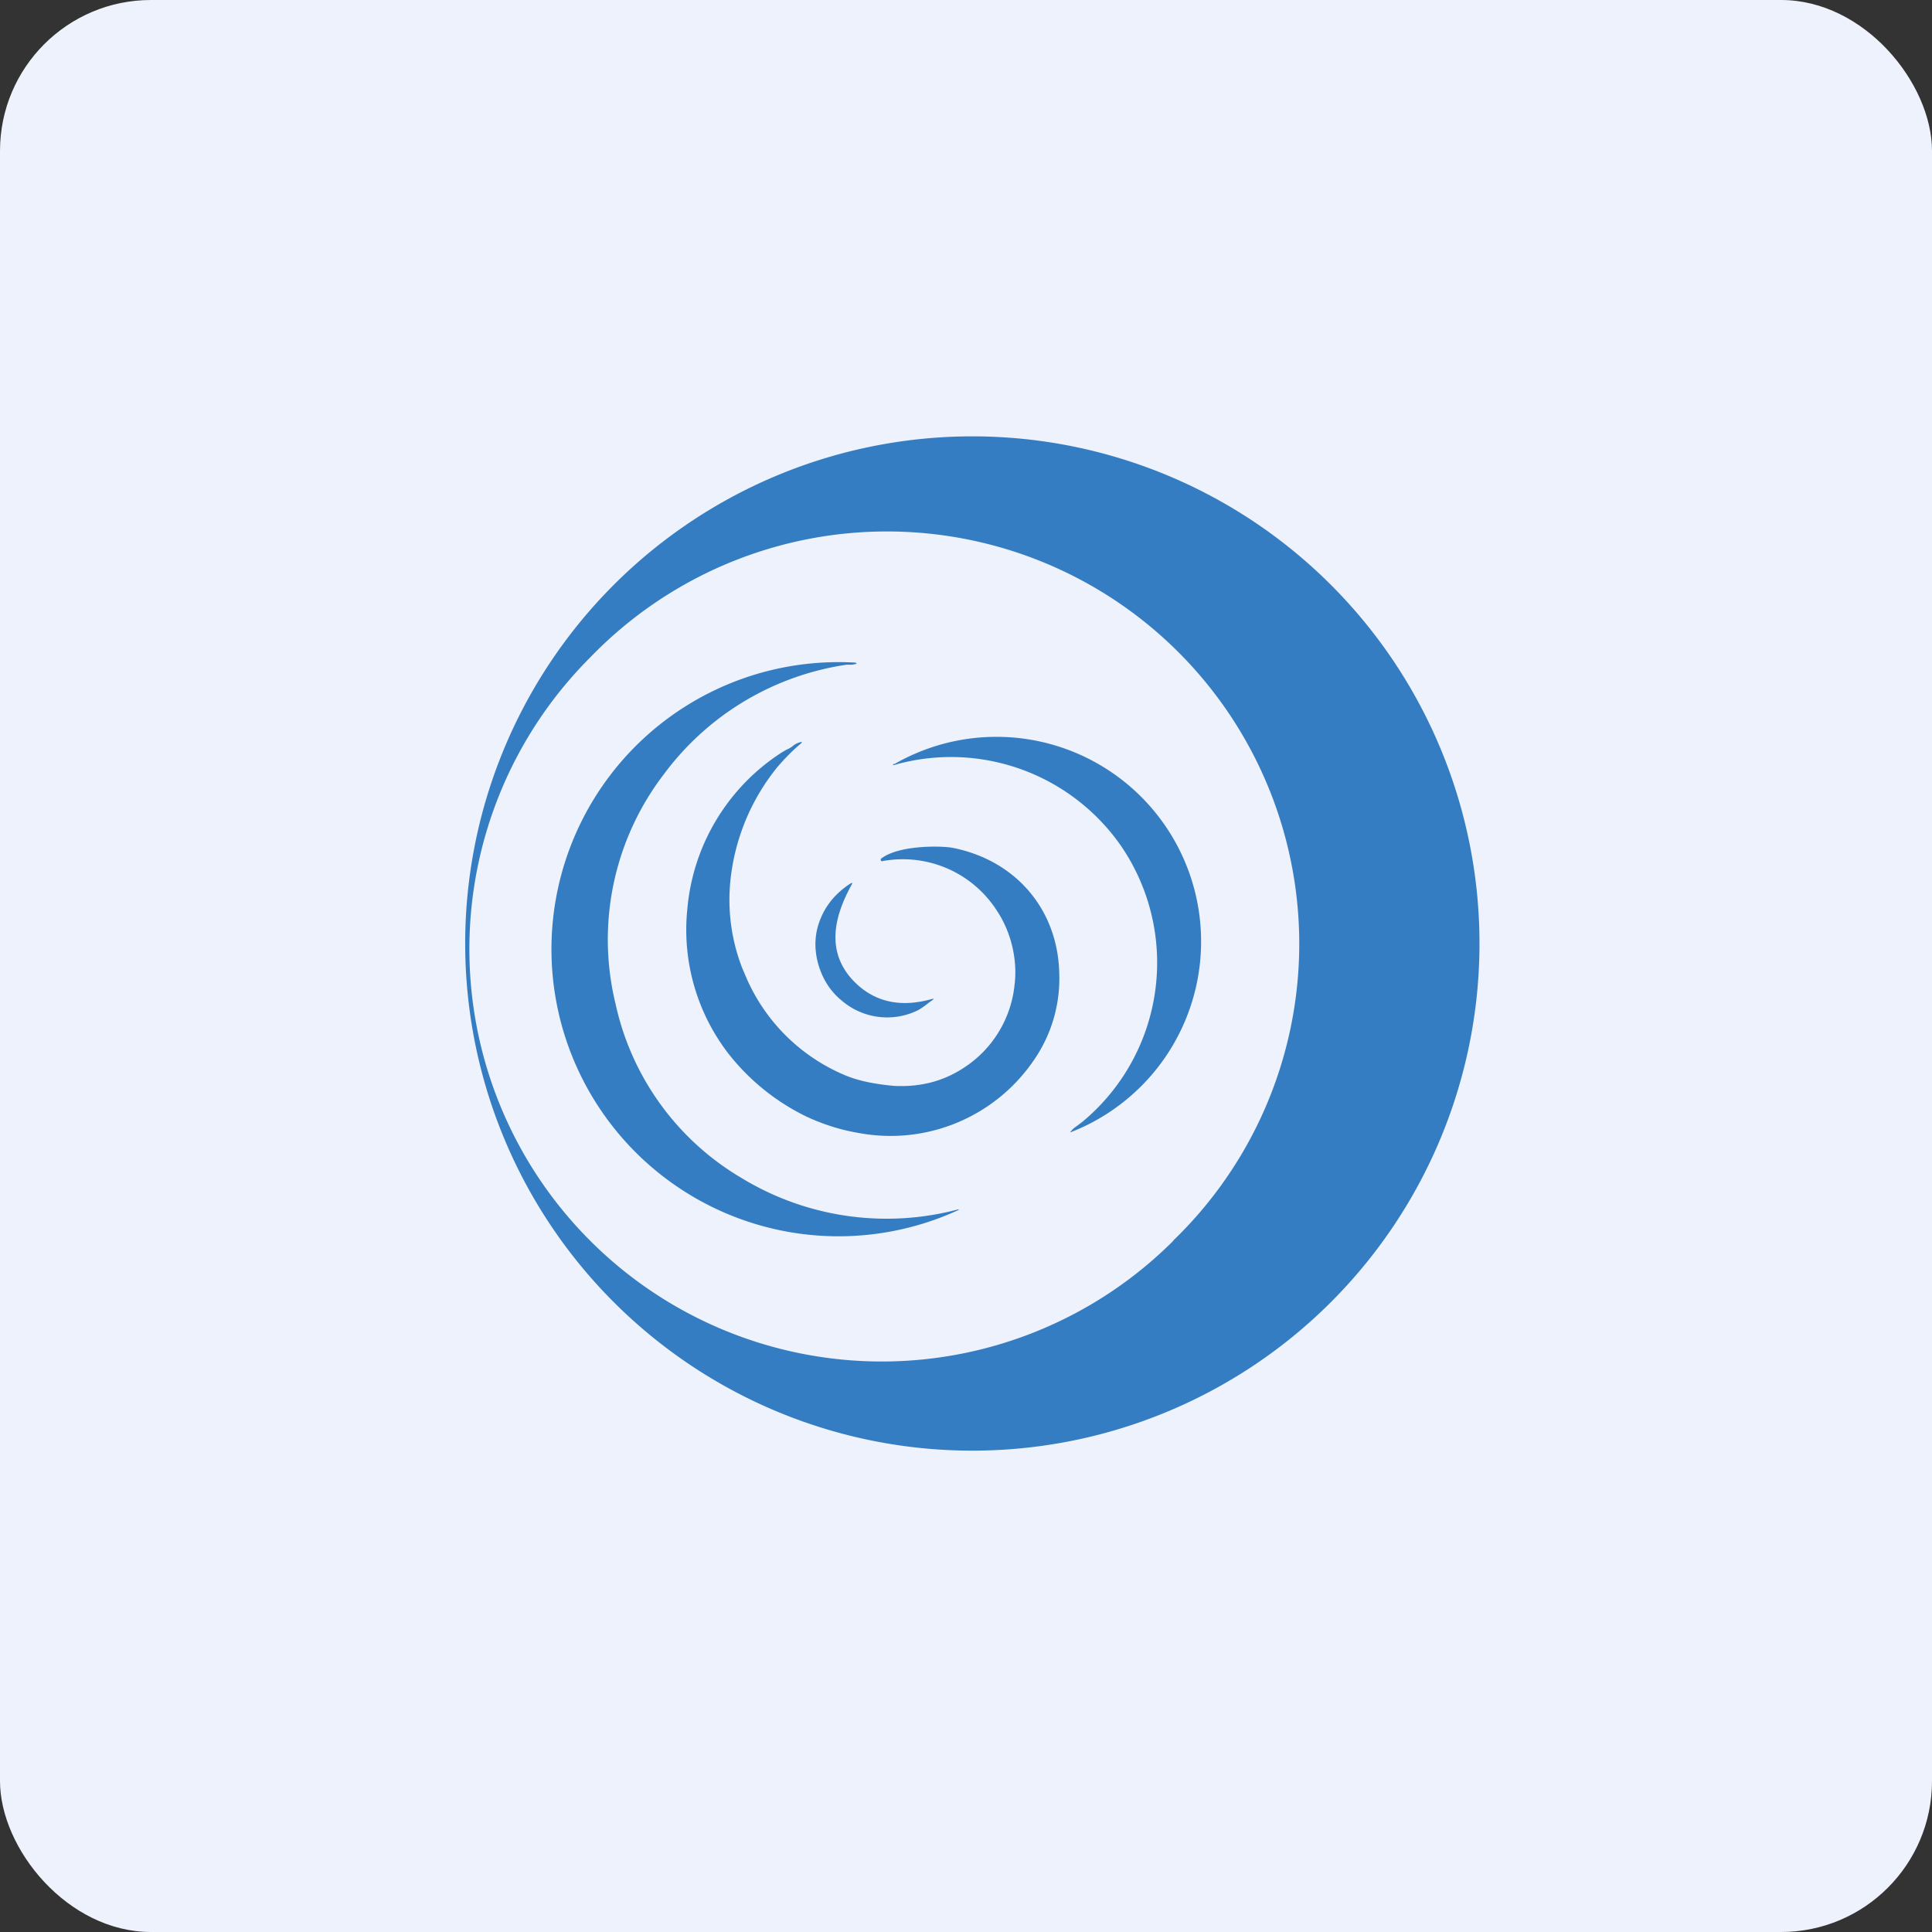 <!-- by FastBull --><svg xmlns="http://www.w3.org/2000/svg" width="64" height="64" viewBox="0 0 64 64"><rect x="0" y="0" width="64" height="64" fill="#333333" stroke="none"/><rect x="0" y="0" width="64" height="64" rx="5" ry="5" fill="#eef2fc" /><path fill="#eef2fc" d="M 2.75,2 L 61.55,2 L 61.55,60.80 L 2.75,60.80 L 2.75,2" /><path fill-rule="evenodd" d="M 47.67,37.83 A 16.80,16.80 0 1,0 16.63,24.97 A 16.80,16.80 0 0,0 47.67,37.83 M 38.86,41.10 A 13.66,13.66 0 1,0 19.55,21.78 A 13.66,13.66 0 0,0 38.87,41.10 L 38.86,41.10 M 28.33,21.99 C 28.28,22.02 28.22,22.02 28.16,22.02 L 28.04,22.02 A 9.20,9.20 0 0,0 21.99,25.65 A 9,9 0 0,0 20.39,33.25 A 8.89,8.89 0 0,0 24.56,39.02 A 9.24,9.24 0 0,0 31.75,40.06 L 31.76,40.08 A 9.51,9.51 0 1,1 28.33,21.95 C 28.38,21.96 28.39,21.98 28.33,22.01 L 28.33,21.99 M 29.62,25.30 C 29.56,25.34 29.57,25.35 29.63,25.34 L 29.77,25.30 A 6.86,6.86 0 0,1 37.12,28 A 6.85,6.85 0 0,1 35.87,37.15 L 35.70,37.28 C 35.63,37.33 35.55,37.38 35.49,37.46 C 35.44,37.51 35.45,37.52 35.51,37.49 A 6.78,6.78 0 1,0 29.63,25.31 L 29.62,25.30 M 24.58,32.05 L 24.72,32.38 A 6.16,6.16 0 0,0 27.95,35.60 C 28.43,35.81 28.98,35.91 29.60,35.97 C 30.47,36.02 31.25,35.82 31.93,35.37 A 3.72,3.72 0 0,0 33.61,32.61 C 33.71,31.81 33.50,30.90 33.05,30.21 A 3.70,3.70 0 0,0 29.21,28.53 A 0.06,0.06 0 0,1 29.18,28.45 C 29.75,27.99 31.20,28.01 31.58,28.09 C 33.66,28.51 35.05,30.14 35.09,32.26 A 4.75,4.75 0 0,1 34.22,35.16 A 5.74,5.74 0 0,1 28.44,37.53 C 27.84,37.43 27.29,37.25 26.76,37.01 A 7.37,7.37 0 0,1 24.12,34.89 A 6.72,6.72 0 0,1 22.77,30.10 A 6.88,6.88 0 0,1 25.89,24.93 L 26.06,24.83 C 26.14,24.80 26.22,24.75 26.29,24.69 A 0.59,0.59 0 0,1 26.50,24.59 C 26.57,24.56 26.58,24.59 26.52,24.64 C 26.21,24.90 25.97,25.16 25.76,25.40 A 7.12,7.12 0 0,0 24.19,29.23 A 6.24,6.24 0 0,0 24.58,32.05 L 24.58,32.05 M 30.88,33.09 C 29.87,33.38 29.02,33.21 28.35,32.57 C 27.34,31.59 27.61,30.40 28.21,29.31 C 28.25,29.24 28.23,29.23 28.17,29.27 C 27.72,29.56 27.39,29.94 27.20,30.39 C 26.99,30.87 26.96,31.37 27.09,31.88 C 27.23,32.41 27.50,32.84 27.90,33.16 A 2.31,2.31 0 0,0 30.42,33.46 C 30.54,33.39 30.65,33.31 30.75,33.23 L 30.90,33.12 C 30.94,33.08 30.93,33.08 30.89,33.09 L 30.88,33.09" fill="#357dc3" /></svg>